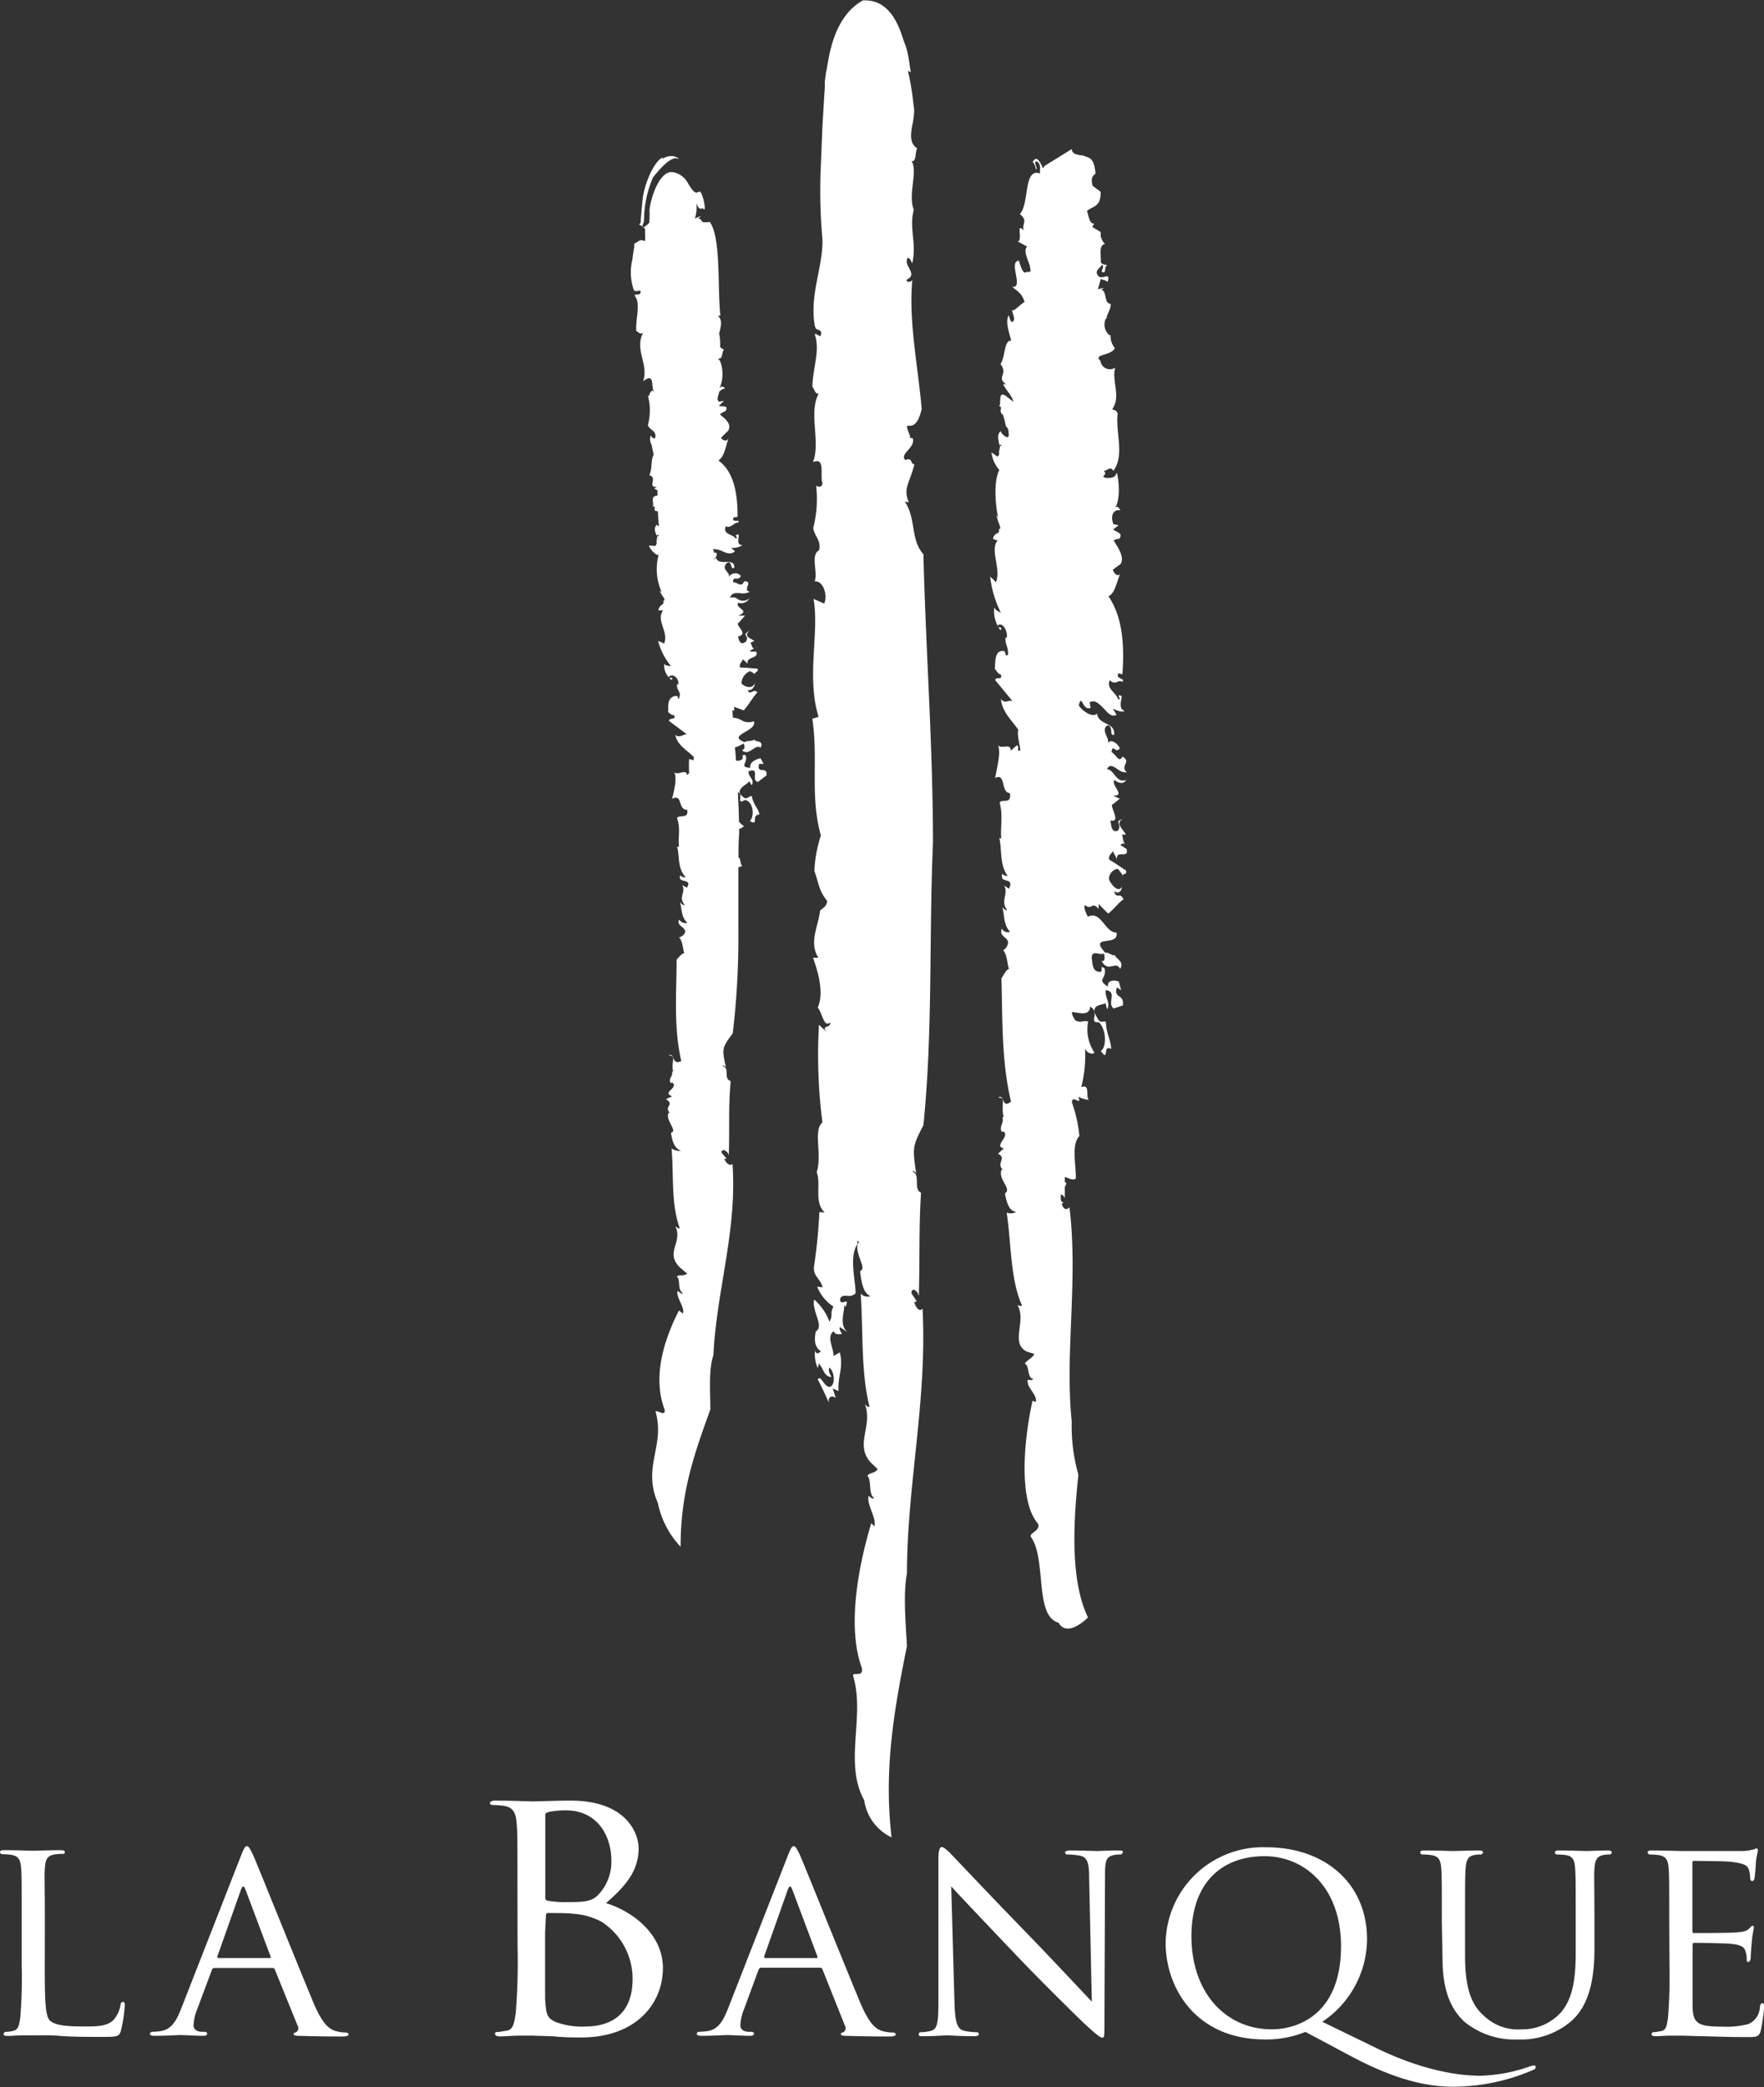 <svg xmlns="http://www.w3.org/2000/svg" viewBox="0 0 184.46 218.19"><rect x="0" y="0" width="184.46" height="218.19" fill="#333333" stroke="none"/><defs><style>.cls-1{fill:#fff;}</style></defs><title>logo</title><g id="Calque_2" data-name="Calque 2"><g id="Calque_1-2" data-name="Calque 1"><path class="cls-1" d="M71,98l0,0h0a0,0,0,0,0,0,0m8-30.33a.41.41,0,0,0,.16,0h0a.4.4,0,0,0-.15,0h0ZM68,53.11a.19.19,0,0,0,.09,0h0l-.09,0m1.29-36.66c-1,.52-1.93,2.92-2.09,4.35h0c-.19,2-.2,2.33-.2,2.37h0s0,0,0,.08h0a.2.2,0,0,1-.16.17h0c0,.18.74.21.61.8h0a7.71,7.71,0,0,1,0,1h0a.76.76,0,0,0-.53-.09h0c-.76.44-.6.37-.6.39h0l0,.11,0,.23c-.07.24-.14.95-.22,1.4h0a5.53,5.53,0,0,0,.18,3.06h0a.34.34,0,0,0,.4.09h0c.12,0,.23-.07.31.05h0c0,.54-.47.17-.64.44h0c.71.79.07,2.44.19,3.73h0c.26.06.36.4.71.15h0c-.93,1.81.62,3.32,0,5.08h0c1.29-1,.79.64,1.13,1.06h0s0,0,0,.06h0l-.16-.16h0a.69.69,0,0,0-.32.54h0a.39.39,0,0,1-.15,0h0a6,6,0,0,1,0,3.09h0c.19.56.89.52.78,1.28h0l-.07.1h0c-.26,0-.3-.18-.42-.3h0a1.22,1.22,0,0,0,.11,1h0a10.29,10.29,0,0,0,.21,1h0c-.34.55-.12,1.46-.46,2.14h0c.94.33-.31,1.27.82,1.24h0a1,1,0,0,0-.31.16h0a1.79,1.79,0,0,0,.34.18h0q0,.27,0,.57h0c-.87,0-.25.92-.54,1.17h0c.3-.14.24,0,.24.2h0c0,.13,0,.26.28.24h0l.07.1a14.13,14.13,0,0,0,.11,1.46h0c-.14,0-.24-.11-.21-.17h0c-.41.44-.16.84,0,1.25h0c0-.16,0-.22.23-.09h0a.3.3,0,0,0-.21.13h0a1.27,1.27,0,0,1,.13.46h0a4.11,4.11,0,0,1-.11-.45h0a1,1,0,0,0-.07.46h0c-.06,0,0,.07,0,.14h0a.5.5,0,0,1-.16.36h0l-.64-.06c0,.3.71,1.07,1,1h0a5.8,5.8,0,0,0,.33,3.9h0c-.15-.15-.35-.15-.13,0h0c.13.4.68.83.27.89h0c.26.38-.44.39-.49,1h0c-.1,0,.31,0,.49,0h0c-.79,1.06.65,2.27.09,3.51h0c0-.1-.4-.22-.61-.31h0a6.67,6.67,0,0,0,1.36,2.64h0c-.29-.08-.55,0-.72-.26h0a1.87,1.87,0,0,0,.78,1.7h0c.16-.25,0-.23-.1-.22h0c-.11,0-.23,0-.22-.11h0c.56-.48,1.14.35,1,.79h-.14c0,.5.22.63.32,1h0c0,.17-.07.34-.1.51h0c-.06,0-.09-.08-.12-.16h0c0-.1-.11-.2-.29-.13h0c-1,.18-.62,1.52-.75,1.65h0c.22.16.39.38.66.35h0c.28.51-.59.24-.54.6h0l1.87,1.4a.73.73,0,0,0-.42.1h0c-.27.1-.57.2-.79-.07h0c.13,1.07,1.31,1.68,1.94,2.35h0a.55.55,0,0,0,0,.33h0l-.5-.13a14.32,14.32,0,0,0,0,1.48h0l-.23.2c0-.4-.34-.33-.66-.25h0c-.25.06-.51.12-.68-.06h0c.35.58,0,1.94-.21,2.79h0c.67-.33.75.1.89.52h0c.11.31.24.63.69.63h0c.18,1-.84.48-1.07.85h0c.4,1.06.1,2,.21,3h0a.4.4,0,0,1-.21,0h0c.31.88,0,2.28.92,3.2h0c-.21,0-.41,0-.57-.21h0c-.38.92,1.33.24.69,1.3h0l-.51-.28c.48.7-.47,1.28.3,2.1h0c-.28,0-.37-.17-.51-.29h0c.21.72.09,1.51.77,2.15h0a.8.8,0,0,1-.85-.34h0c-.41.67.9.82.56,1.44h0A.91.91,0,0,1,71,98h0c.42.37.39,1.3.56,1.65h0c-.33.06-.45.31-.81.67h0c0,3.5-.33,7,.49,10.62h0c-.55.23-.69,0-.81-.28h0c-.1-.24-.19-.47-.53-.34h0c.89.09.24.62.49,1.71h0l-.13,0c.18.48-.4.64-.14,1.17h0l.23,0c.56.6-1.18,1-.06,1.41h0l-.65.29c1,.67-.34.74.47,1.5h0l-.17-.1c-.47.76,1,1.94.22,2.12h0c.12.74.29,1.61,1.06,1.89h0a1.48,1.48,0,0,1-1-.25h0c.26,2.75-.09,5.68.86,8.34h0c-.17.08-.3-.11-.46-.22h0c.82,1.73-1.16,2.77.52,4.36h0l.71.61c-.3.27-.82.09-1.08.29h0c.46.44,0,1.4.68,1.78h0c-.31.06-.38-.19-.6-.25h0c-.19.64.83,1.77.55,2.35h0L71,137c-1.54,3-2.8,6.89-1.51,10.35h0c.11.5-.24.39-.54.27h0c-.22-.08-.41-.16-.39,0h0c1,3.53-1.42,5.73.23,9.5h0a9.36,9.36,0,0,0,2.38,4.58h0c0-5.73,1.41-9.64,3.11-14.35h0c0-1.82-.19-4.21.32-5.67h0c.32-6.74,2.49-13,2-20h0c-.31.3-.74-.17-.86-.54h0l.26,0-.55-.64c0-.52.68-.17.76.28h0c.1-2.7-.06-5.16.2-7.76h0c-.85-.3,0-1.37-.89-1.59h0c.16-.1.21,0,.38.12h0c-.4-1.88-.43-2,.72-3.51h0a83.42,83.42,0,0,0,.59-10.43h0l0,0h0a2.15,2.15,0,0,0,0-.34h0c0-2.2,0-4.39,0-6.59h0l.46-.17h0c-.31,0-.16-.8-.45-.86h0c0-.8,0-1.6.07-2.4h0c0-.2,0-.4,0-.6h0a.89.89,0,0,0,.5-.29h0a1.93,1.93,0,0,1-.52-.47h0c0-1-.07-2.05-.11-3.07h0c.63.22-.24,1.37.74.81h0c.92.18,1,1.74.51,2.2h0c1,.57.08-.62,1-.68h0c-.1-.68-.6-.9-.8-1.94h0c-.48.09-.53.47-.95.06h0c-1-.73.65-1.34.68-1.59h0c.12.11.16.3.28.41h0c.3-.7-.36-.78-.35-1.45h0c1.28-.48.2,1,1,1.1h0l.89-.69c.07-1.07-1.06,0-.78-1.19h0l.47,0-.32-.59c-.49.1-1.19.41-1.07,1h0c-1.25-.09-.2-.49-.49-1.32h0c-.72-.13.09.36-.61.54h0a.49.49,0,0,1-.41,0h0c0-.45-.06-.9-.1-1.35h0a3.48,3.48,0,0,0,.88-.41h0c.12.11.24.65-.16.69h0c.4.38.78.16,1.12-.07h0c.31-.2.59-.41.84-.17h0c.38-.79-.44-.57-.71-.87h0c-.09.22-.71.07-.94.28h0c-2-.74,1.34-1.11.95-2.19h0a1.48,1.48,0,0,1-1.34-.13h0a1.88,1.88,0,0,0-.85-.24h0l-.06-.78h0l.19.06h0l0-.42,1,.38c.54-.61,1.06-1.53,1.43-1.88h0c-.19-.24-.37-.16-.54-.08h0c-.19.08-.35.17-.48-.18h0c.44.14.77-.39.75-.7h0c-.29.71-1.17.32-1.4,0h0a1.46,1.46,0,0,1,.9-1.27h0l.62.35c-.36-.23.4-.25.14-.62h0c-.46,0-1.19-.11-1.78-.1h0c-.23-.34.36-.78.25-.89h0l.53.49c-.24-.77,1.25-.51.88-1.27h0l-.65,0a.56.56,0,0,1,.46-.29h0c-.29-.11-.26-.5-.42-.64h0l.42-.17c-.29-.28-1.26-.46-.46-1.12h0c-1,.62,0,.43-.4,1.16h0c-.74.58-.75-.4-.87-.51h0c1.1-.26,0-.93,0-1.36h0c.38-.35.54-.62.77-.83h0l-.73,0c1.39-.55-.38-.75,0-1.35h0a1,1,0,0,0,1.19-.47h0a1,1,0,0,1-1.25.08h0a.82.82,0,0,0-.8-.11h0c.19-.57.61-.53,1.08-.5h0a1.61,1.61,0,0,0,1-.14h0c-.85-.2.46-1.11-.6-1.1h0c-.19.49-.44.35-.72.22h0a1.06,1.06,0,0,0-.43-.12h0c0-.42.15-.4.32-.38h0a.43.43,0,0,0,.49-.28h0a.77.77,0,0,0-1.26.11h0c.19-.52-.84-.74-.23-1.44h0c.32-.2.41,0,.47.22h0c.07.22.11.43.34.22h0c0-.58-.45-.58-.92-.57h0c-.43,0-.88,0-1-.45h0a.73.73,0,0,1-.3.25h0c.26-.23.48-.49.33-.77h0c.09,0,.06,0,0,0h0c-.13,0-.39,0-.22-.1h0c-.06-.1-.1-.18-.15-.25h0a1.65,1.65,0,0,1,1,.2h0c.46.19.89.39,1.33,0h0l-.42-.36a1.84,1.84,0,0,0,1.23-.3h0c-.81.11-.27-1.07-.47-1.1h0c-.67.1.22.33-.31.41h0c-.21-.46-1.35-.35-1-1.27h0c.28.17.53,0,.77-.15h0c.19-.13.36-.25.53-.22h0c.12-.22,0-.21-.21-.2h0c-.21,0-.44,0-.25-.35h0l.4-.06c0-2.09-.26-4.64-2-5.88h0c.66-.54.67-1.22,1.07-2.39h0c-.19.52-.7.24-.8,0h0l.75-.74c.41-.74-.39-1.28-.87-1.7h0a2.27,2.27,0,0,1,.57-.34h0c.47-.69-.48-.41-.67-.56h0l.53-.52-.54.1a.94.94,0,0,1-.14-.26h0a2.44,2.44,0,0,1,.16-.66h0l0-.1h0a1.09,1.09,0,0,1,.64-.38h0c-.18-.16-.36-.31-.59,0h0a3.79,3.79,0,0,0,0-3h0a1,1,0,0,0,0,.12h0a1.28,1.28,0,0,0-.15-.25h0c.52.13.36-.62.61-.93h0a1.46,1.46,0,0,1-.4-.26h0a5.21,5.21,0,0,0-.1-1.42h0c.17-.67.39-1.38-.13-1.86h.26c-.32-3,.08-8.15-1.11-9.8h0a2.08,2.08,0,0,1-.8,0h0a.48.48,0,0,0-.43-.37h0c.08-.1.14,0,.28-.24h0l-.61.25a3.6,3.6,0,0,0,.16-1.59h0c.25.64.41.59.54.55h0c.09,0,.17-.06.26.11h0c.26,0-.21-2-.49-1.88h0c-.28.09-.45.41-1.2-.9h0a2.25,2.25,0,0,0-1.54-1.13h0c-1.65-.27-2.6,3.68-2.46,4.26h0c0,1.22-.07,1.14-.09,1.06h0s0-.08-.05.08h0c-.13.14-.35.23-.47.44h0a.36.36,0,0,1-.07-.45h0c0-.14.06.05.09-.36h0a11.69,11.69,0,0,1,.93-4.46h0c1.75-2.25,2.46-2.12,2.68-1.92h0s0-.08-.05-.13h0a1.39,1.39,0,0,0-.7-.21h0a1.86,1.86,0,0,0-.94.3"/><path class="cls-1" d="M88.83,139.34l-.23-.14.23.14M95.4,29.25a.22.22,0,0,0,0-.08h0s0,0,0,.08M89.61,130l0-.22.1-.06.2.3h0l-.17-.14c-.48,1.14,1,2.7.2,3h0c.12,1.06.29,2.28,1.06,2.61h0c-.3.17-.77,0-1-.25h0c.28,3.91,0,8.17.92,11.8h0c-.17.14-.3-.09-.47-.23h0c.84,2.3-1.11,4.22.61,6.09h0l.72.69c-.3.46-.81.33-1.08.68h0c.48.5.08,2,.72,2.33h0c-.3.18-.38-.16-.6-.19h0c-.18,1,.87,2.27.61,3.16h0l-.32-.34c-1.4,4.65-2.53,10.89-1,15.1h0c.15.68-.23.67-.54.67h0c-.21,0-.39,0-.36.2h0c1.28,4.26-1,9.11,1.16,13h0a5.08,5.08,0,0,0,2.86,3.88h0c-.82-7,.23-13.2,1.61-20h0c-.13-2.36-.41-5.48,0-7.59h0c0-9.16,2.13-18.11,1.63-27.7h0c-.31.45-.74-.15-.86-.66h0l.26-.08-.56-.84c0-.72.69-.29.77.32h0c.11-3.78,0-7.18.23-10.84h0c-.86-.39,0-1.93-.9-2.2h0c.18-.15.21,0,.39.15h0c-.38-2.63-.4-2.8.76-5h0c1-9.88.57-19.63,1-29.51h0c0-10-.74-19.93-1-30.19h0c-1.38-1.53-.73-3.7-1.95-5.51h0l.42.1c-.62-1.55.1-2,.59-4h0c-.2,0-.26-.13-.31-.26h0c-.09-.18-.16-.37-.63-.17h0c-.69-.65,1.13-1.32.75-2.3h0c.08,0,.06,0,0,0h0c-.13,0-.41,0-.24-.15h0c-.47-1.17-.4-1.16-.13-1.14h0c.32,0,.92,0,1.32-1.75h0C96,38.26,95,33.69,95.4,29.25h0c-.07.22-.59.35-.61,0h0c1.3-.61-.38-1.44.12-2.29h0c.27,0,.36.38.48.57h0c.5-2.07-.35-3.62.16-5.59h0c-.63-1.71.47-4-.24-5.12h0c.53.19.36-.88.6-1.31h0c-.79-.51-.69-1.41-.52-2.38h0a9.06,9.06,0,0,0,.2-1.44h0a2.39,2.39,0,0,0-.06-.66h0a26.65,26.65,0,0,0-.59-3.62h0l.3.14L95,6a8.93,8.93,0,0,0-.33-1.31h0c-.34-.59-1-4.65-4.2-4.65h-.23m0,0c-3.38,1.87-3.6,6.65-3.86,7.5h0c-.16,1.21-.15,1.14-.13,1.07h0s0-.07,0,.09h0l0,.48c-.05.62-.09,1.33-.12,1.88h0L86,13.21l-.16,4A57,57,0,0,0,86,25h0c.09,2.87-1.39,5.85-.79,9.09h0c.18.61.54.2.66.69h0c0,.46-.19.35-.36.24h0c-.11-.08-.23-.16-.31-.05h0c.59,1.64-.22,3.54-.25,5.47h0c.24.27.29.81.67.69h0c-1.11,2,.22,5.11-.61,7.18h0c1.36-.56.69,1.4,1,2.22h0c-.07.42-.42.41-.67.24h0a12.14,12.14,0,0,1-.3,4.42h0c.13.92.85,1.28.61,2.33h0c-.94.54-.09,2.26-.46,3.27h0c.8-.15,1.41,1.31,1,2.31h0l-1.12-.49c.63,3.49-.77,8.16.53,12.33h0l-.66.2c.65,4.19-.27,8.08.9,12.2h0a13.56,13.56,0,0,0-.68,3.71h0c.53,1.52.45,2,1.33,3.13h0c0,.55-.49.79-.73,1h0c-.22,1.77-1.19,3.34-.18,4.95h0l-.56,0c.54,1.52,1.17,3.7.49,5.2h0c.48.53.63,2.17,1.3,1.55h0c.1.66-1,.25-.38,1h0l-.79-.75A54.87,54.87,0,0,0,86,117.34h0c-1,.83,0,3.34-.6,5.21h0c.49,1.26-.32,3.12.84,4.21h0l-.56-.05a55.35,55.35,0,0,1-.54,5.56h0c-.2,1.14.62,1.32.88,2.31h0l-.57-.07a4.47,4.47,0,0,0,1.71,2.09h0c-.42.7,0,.88-.43,1.57h0a5.57,5.57,0,0,0-1.59-2.31h0c-.29,1.17,1.08,2.78.18,3.32h0c-.24.95-.08,1.77.57,2.11h0c-.07,0-.13,0-.2.09h0c-.14.11-.29.22-.47-.17h0a3.68,3.68,0,0,0,.29,1.81h0a1.78,1.78,0,0,0,.1-.48h0c.55.56.47,1.3,1.33,1.43h0c-.2-.47-.33-.53-.23-1h0c.58.39.65,1.82.11,2h0c-.28.07-.5-.18-.68-.43h0c-.23-.3-.42-.61-.63-.35h0c.4.8.8,1.59,1.17,2.48h0c-.14-.55.24-.89.71-.52h0l-.31-1,.61.28c-.12-1.58.54-2.4.13-4.05h0l-.65.38c0-.88-.78-2,0-2.59h0c.15.32.35.31.58.31h0a.76.76,0,0,1,.3,0h0c-.1-.24-.34-.52-.23-.74h0l.81.53c-1-.81-.19-2.41-.39-2.83h0l.19.17c.26-.64.08-.58-.15-.5h0c-.21.06-.44.12-.43-.3h0c.1-.37.41-.36.75-.34h0a1,1,0,0,0,.87-.27h0c0-1.34-.7-3.79.17-5.1h0"/><path class="cls-1" d="M104.73,99.39l0,0h0a0,0,0,0,0,0,0M117.6,88.2a.79.79,0,0,0-.15-.12h0a.61.61,0,0,0,.15.12m-8.41-70.83h0m2.92-1.81h0l-1.16.72h0l-1.76,1.09h0l0,.08-.12.13c-.64-1.35-.78-1-1.09-.67h0a1.4,1.4,0,0,1,.33.74h0c.19.11.07-.13,0-.37h0c-.08-.23-.13-.46.15-.39h0c.48.38.21.84.31,1.25h0c-1.79-.65-1.1,3.19-2.13,4.24h0c.94.73.14,1.05.43,1.72h0c-.56-.57-.46-.06-.42.44h0c0,.35,0,.7-.24.69h0l1,.55c-.44.38.07,1.36.28,2h0c0,.14.05.29.08.44h0c0,.18-.12.26-.43.2h0c-.37.38-.66-.76-.79-1.16h0c-1.16,0,.55,2.93-.7,2.72h0c.37.37,1,.6,1.29,1.59h0c-.49.27-1.17,1.07-1.32.84h0c.13.63.43,1,0,1.27h0c-.25-.22-.25-.48-.34-.73h0c-.36.69,0,1.67.26,2.65h0c-.79,0-.6,1.73-1.12,2.46h0c.86,1.1-.51,1.38.62,2.14h0a.46.46,0,0,0-.34,0h0c.31.57,1,1.3,1.06,1.79h0l-.77-.59c-.92-.63-.41,1-.75,1.08h0c.55,0-.12.54.44.88h0l.2.68c.13,1,.38.31.4,1.44h0c0,.63-.93-.26-.81-.42h0c-.46.31-.27.95-.14,1.57h0c0-.19.08-.24.23,0h0a.2.2,0,0,0-.22,0h0a2.61,2.61,0,0,1,.07.66h0l0,0h0a5.47,5.47,0,0,1,0-.61h0a1.06,1.06,0,0,0-.12.51h0c-.07,0-.06.06,0,.17h0c0,.17-.08.32-.2.37h0l-.61-.44a3.33,3.33,0,0,0,.82,1.84h0c-.65,1.23-.38,3.88-.12,5h0c-.12-.24-.31-.34-.12-.06h0c.09.56.58,1.34.17,1.23h0c.22.6-.47.29-.58,1h0c-.11,0,.3.19.48.19h0c-.88,1,.44,3.1-.21,4.42h0c0-.14-.39-.44-.58-.63h0a11.4,11.4,0,0,0,1.13,3.8h0c-.28-.2-.55-.24-.7-.58h0a3.3,3.3,0,0,0,.65,2.39h0c.32-.48-.34-.14-.29-.51h0c.58-.42,1.11.79.93,1.29h0l-.13,0c0,.82.32.95.28,1.76h0c-.22.23-.24,0-.29-.14h0c0-.13-.09-.27-.26-.23h0c-1-.08-.73,1.71-.85,1.84h0c.21.25.37.57.64.61h0c.25.7-.6.15-.57.61h0l1.79,2.17a.65.65,0,0,0-.41,0h0c-.27.07-.59.14-.79-.25h0c.07,1.36,1.21,2.34,1.82,3.27h0c-.18.36.18,1.71.21,2.15h0c-.53.12,0-.37-.37-.54h0l-.64.56c0-.5-.32-.46-.64-.42h0c-.25,0-.52.07-.69-.17h0c.33.77-.11,2.39-.3,3.44h0c1.17-.57.53,1.51,1.55,1.59h0c.17,1.26-.84.52-1.08,1h0c.38,1.34.06,2.54.17,3.73h0a.31.31,0,0,1-.21-.06h0c.3,1.1,0,2.85.9,4h0c-.21-.06-.41,0-.57-.26h0c-.38,1.15,1.32.26.69,1.58h0l-.51-.33c.5.84-.45,1.62.33,2.57h0c-.28,0-.36-.18-.51-.31h0c.22.87.11,1.86.8,2.57h0a.68.68,0,0,1-.85-.32h0c-.4.88.91.9.59,1.69h0a1.1,1.1,0,0,1-.46.57h0c.42.39.43,1.53.61,1.94h0c-.33.13-.44.45-.79,1h0c.12,4.36,0,8.68,1,12.88h0c-.54.43-.69.15-.82-.14h0c-.11-.26-.21-.51-.54-.26h0c.89-.12.27.69.59,2h0l-.13.06c.2.54-.36.91-.08,1.48h0l.24,0c.58.57-1.12,1.53,0,1.74h0l-.62.56c1,.51-.3,1,.56,1.71h0l-.18-.07c-.43,1.09,1.13,2,.34,2.52h0c.18.87.4,1.86,1.19,1.91h0a1.14,1.14,0,0,1-1,.09h0c.48,3.24.38,7,1.59,9.68h0c-.16.19-.3,0-.47,0h0c1,1.59-.82,4,1,4.85h0l.77.25c-.26.5-.78.63-1,1h0c.51.2.24,1.6.9,1.59h0a.33.33,0,0,1-.39.12h0a.49.49,0,0,0-.21,0h0c-.1.89,1,1.45.85,2.3h0l-.34-.12c-1,4.49-1.39,10.57.55,12.82h0c.39.7-.88,1-.74,1.38h0c1.7,2.32.34,8.29,2.91,9h0c.94,1.65,3.08-.54,3.08-.55h0c-1.74-3.59-1.63-9.2-1-14.91h0a18.53,18.53,0,0,1-.7-5.59h0c-.74-7.11.7-14.77-.24-22.41h0a.37.37,0,0,1-.6.1h0a1.55,1.55,0,0,1-.21-.43h0l.18-.1-.25-.22a2.07,2.07,0,0,1,0-.66h0a.58.58,0,0,1,.4.4h0c0-.4,0-.8,0-1.2h0c.24-.39.15-.45,0-.48h0c0-.18,0-.37,0-.55h0c.37.11.84.4,1.14.17h0c.08-1.19-.52-3.55.38-4.44h0a14.27,14.27,0,0,0-.78-3.52h0c0-.43.28-.34.48-.24h0c.23.11.4.21.19-.37h0a2.5,2.5,0,0,0,1.11.34h0c-.39-.29.19-1.7-.8-1.33h0a13.47,13.47,0,0,0,.38-4.18h0c0,.49.7.86,1,.58h0a4.33,4.33,0,0,1-.66-3.26h0a1.22,1.22,0,0,0-.64,0h0a1,1,0,0,1-.72-.13h0c-.11-.21-.39-.59-.32-.86h0c.72.06,1.8.48,1.89-.57h0c1.1.64-.24,1.75.89,1.63h0c.86.76.8,2.72.22,3h0c.51.73.49.4.55.08h0c0-.25.13-.5.53-.28h0c0-.9-.49-1.46-.55-2.84h0a.74.74,0,0,0-.38,0h0c-.19,0-.31,0-.54-.45h0c-.93-1.49.78-1.24.84-1.53h0c.11.21.13.46.22.67h0c.38-.68-.25-1.16-.16-2h0c1.29.16.08,1.37.84,1.92h0l.95-.32c.19-1.25-1-.67-.62-1.89h0l.45.3-.25-.91c-.47-.16-1.2-.19-1.14.54h0c-1.21-.83-.14-.7-.33-1.88h0c-.38-.32-.32-.12-.32.08h0c0,.15,0,.31-.33.23h0c-.64-.08-.62-.84-.71-1.43h0c0-.57.34-.52.69-.46h0a1,1,0,0,0,.58,0h0c.1.21.16.94-.24.75h0c.36.72.77.64,1.13.56h0c.32-.07.6-.14.81.29h0c.46-.76-.37-1-.59-1.47h0c-.06.11-.25,0-.46-.09h0c-.18-.09-.37-.17-.49-.12h0c-1.83-2,1.43-.57,1.17-2.11h0c-1.23,0-1.62-2.36-3-1.66h0c-.2-.4-.46-.9-.32-1.22h0c.38.28.55.2.7.12h0c.18-.09.33-.19.74.28h0l0-.51,1,1c.59-.44,1.2-1.27,1.6-1.48h0c-.16-.42-.36-.42-.54-.41h0c-.18,0-.35,0-.43-.48h0c.41.41.8,0,.81-.44h0c-.36.71-1.18-.26-1.36-.8h0c0-.77.82-1.21,1-1h0l.56.75c-.32-.47.42-.07.21-.66h0c-.45-.27-1.14-.79-1.73-1.11h0c-.18-.53.44-.74.34-.94h0l.47.89c-.07-.53.24-.52.54-.52h0c.3,0,.6,0,.46-.55h0l-.64-.42a.36.36,0,0,1,.49-.09h0c-.28-.29-.21-.76-.34-1h.42c-.26-.5-1.19-1.24-.33-1.6h0c-1,.21,0,.53-.52,1.19h0c-.78.31-.68-.89-.79-1.08h0c1.09.27.14-1.11.17-1.63h0c.4-.24.59-.47.83-.62h0l-.71-.34c1.41.06-.3-1.12.16-1.63h0c.43.38,1,.44,1.2,0h0c-.58.21-.91-.16-1.2-.53h0c-.25-.3-.47-.6-.79-.58h0c.24-.6.67-.31,1.13,0h0a1.35,1.35,0,0,0,.95.31h0c-.8-.67.56-1.11-.48-1.64h0c-.34.72-.66-.24-1.13-.47h0c.07-.53.2-.41.37-.3h0c.14.1.31.19.49-.1h0c-.13-.43-.93-1.09-1.25-.51h0c.25-.53-.75-1.33-.08-1.87h0c.32-.07.39.21.44.49h0c0,.31.05.61.31.46h0c.1-1.35-1.61-.93-1.8-2.21h0c-.37.48-1.52-.2-1.9-.85h0c.19-.78.29-.43.5-.08h0c.16.25.38.5.74.33h0l-.11-.57c.59-.3,1,.17,1.48.65h0c.44.48.84.95,1.33.65h0l-.38-.65c.32.17.91.45,1.23.25h0c-.8-.27-.16-1.45-.35-1.58h0c-.34-.11-.29,0-.22.17h0c.06.13.13.26-.12.18h0c-.17-.67-1.29-1.1-.85-2h0a.6.6,0,0,0,.79.19h0a.55.55,0,0,1,.53,0h0c.29-.45-.8-.25-.41-.9h0l.4.13c.18-2.57.16-5.83-1.46-8.17h0c.68-.36.76-1.18,1.25-2.44h0c-.24.55-.71,0-.79-.35h0l.8-.57c.47-.73-.28-1.76-.72-2.48h0a1.36,1.36,0,0,1,.58-.17h0c.52-.65-.44-.71-.61-1h0l.56-.42-.54-.11c-.31-.68-.17-1.57.72-1.46h0c-.17-.27-.34-.53-.59-.2h0c.52-.66.52-2.52.22-3.73h0c-.23.57-.49.52-1,.57h0c-1-.17.17-.27-.37-.75h0c.35,0,.7-.56,1,0h0c1.21-1.63.22-3.9.45-6h0c-.15-.41-.31-.27-.56-.46h0c.94-1.37-.08-2.87.3-4.33h0a1,1,0,0,1-1.54-.72h0c-.8-.73,1.07-.48,1.52-1.32h0a1.89,1.89,0,0,1-.45-1.36H116a1.48,1.48,0,0,1-.36-1.75h0l.06.08c0-.48.52-1.13.44-1.61h0c-.73,0-.35-1.36-1-1.48h0c.07-.08.13,0,.28-.18h0l-.61.13.3-1.07c.25.13.52.1.7.33h0c.22-.71,0-.63-.35-.55h0c-.21.05-.45.1-.6-.08h0c-.47-.58.13-.73.37-1.19h0c.32.22-.11.6,0,.75h0c.51.25.18-.51.52-.65h0c0-.17-.74,0-.63-.59h0c0-.51-.24-1.54.44-1.69h0c-.28-.19-.33-.5-.46-.74h0l0-.23,0-.16v-.1h0l-.89-.54h0l.21-.34c-.53,0-.54-.72-.76-1.33h0c.65-.53,1.47-.4,1.43-2h0l-.83-.62c-.17-.59-.11-1,.3-1.28h0c-.17-1.73-.62-1.6-1.32-1.9h0a2.61,2.61,0,0,1-.84-.17h0a.79.79,0,0,1-.32-.35h0l0-.07,0,0,.29-.18h0l-.29.18m.29-.18.36-.22h0l-.36.22"/><path class="cls-1" d="M4.68,205.47c0,3.78.06,5.32.55,5.77s1.45.61,3.53.61c1.39,0,2.57,0,3.2-.79a3.07,3.07,0,0,0,.64-1.45c0-.18.12-.33.27-.33s.18.12.18.39a16.45,16.45,0,0,1-.39,2.57c-.18.6-.27.7-1.69.7-1.91,0-3.39,0-4.63-.1s-2.11-.06-2.9-.06c-.12,0-.57,0-1.08,0s-1.12.06-1.54.06-.43-.06-.43-.21a.2.2,0,0,1,.21-.21,3.78,3.78,0,0,0,.82-.12c.51-.12.57-.6.7-1.36a52.72,52.72,0,0,0,.15-5.56v-4.53c0-4,0-4.71-.06-5.53s-.22-1.3-1.09-1.42a8.69,8.69,0,0,0-.91-.06.25.25,0,0,1-.21-.21c0-.15.12-.21.42-.21,1.21,0,2.87.06,3,.06s2.12-.06,2.93-.06c.28,0,.43.06.43.21s-.12.18-.21.18-.58,0-.88.06c-.79.15-.94.55-1,1.45s0,1.54,0,5.53Z"/><path class="cls-1" d="M25.2,194c.33-.84.45-1,.63-1s.36.36.64.93c.48,1.09,4.74,11.69,6.37,15.59,1,2.3,1.69,2.63,2.27,2.81a3.67,3.67,0,0,0,1,.15c.15,0,.34.06.34.21s-.31.21-.61.21-2.36,0-4.2-.06c-.51,0-.93,0-.93-.18s.06-.12.18-.18a.48.48,0,0,0,.24-.69l-2.39-5.89c-.06-.12-.09-.16-.24-.16H22.42c-.12,0-.21.06-.27.22L20.64,210a5.06,5.06,0,0,0-.4,1.72c0,.51.45.69.91.69h.24c.21,0,.27.09.27.21s-.15.21-.39.21c-.63,0-2.08-.08-2.39-.08s-1.6.08-2.69.08c-.33,0-.51-.06-.51-.21a.23.23,0,0,1,.24-.21,7.57,7.57,0,0,0,.79-.06c1.21-.15,1.72-1.06,2.23-2.35Zm3,10.7c.12,0,.12-.06.09-.18l-2.63-7q-.23-.6-.45,0l-2.48,7q0,.18.09.18Z"/><path class="cls-1" d="M54.11,197.66c0-5.06,0-6-.08-7s-.27-1.73-1.38-1.88a10.56,10.56,0,0,0-1.15-.08c-.12,0-.27-.07-.27-.19s.15-.27.54-.27c1.53,0,3.72.08,3.91.08.81,0,2.38-.08,4-.08,5.65,0,7.1,3.26,7.1,5,0,2.57-1.68,4.18-3.41,5.72,2.57.77,5.95,3.11,5.95,6.79S66.54,213,60.78,213c-.61,0-1.84,0-2.91-.12l-2.19-.07c-.08,0-.69,0-1.38,0s-1.5.08-2,.08c-.34,0-.53-.08-.53-.27s.07-.19.27-.19.73-.12,1-.15c.65-.12.73-.85.89-1.81a67.27,67.27,0,0,0,.19-7.06Zm2.91.69c0,.23.08.31.23.35a10.62,10.62,0,0,0,2.08.15c1.88,0,2.61-.08,3.3-.84a5,5,0,0,0,1.3-3.5c0-2.49-1.38-5.25-4.76-5.25a9.3,9.3,0,0,0-1.72.15c-.31.08-.43.15-.43.34ZM57,202c0,2.53,0,6.45,0,6.95.12,1.57.12,2,1.15,2.45a7.9,7.9,0,0,0,3,.46c2.22,0,5-.84,5-5a7.12,7.12,0,0,0-3.22-5.94,7.25,7.25,0,0,0-3-.85c-.42-.08-2.11-.08-2.64-.08-.12,0-.2.08-.2.24Z"/><path class="cls-1" d="M82.38,194c.33-.84.45-1,.63-1s.36.36.64.93c.48,1.09,4.74,11.69,6.37,15.59,1,2.3,1.69,2.63,2.26,2.81a3.78,3.78,0,0,0,1.06.15c.15,0,.33.06.33.21s-.3.21-.6.21-2.36,0-4.2-.06c-.51,0-.94,0-.94-.18s.07-.12.19-.18a.48.48,0,0,0,.24-.69L86,205.87c-.06-.12-.09-.16-.24-.16H79.6c-.12,0-.21.06-.28.22L77.82,210a5.06,5.06,0,0,0-.4,1.72c0,.51.45.69.91.69h.24c.21,0,.27.09.27.21s-.15.21-.39.21c-.63,0-2.09-.08-2.39-.08s-1.6.08-2.69.08c-.33,0-.51-.06-.51-.21a.23.23,0,0,1,.24-.21,7.57,7.57,0,0,0,.79-.06c1.2-.15,1.72-1.06,2.23-2.35Zm3,10.7c.12,0,.12-.06.09-.18l-2.63-7q-.22-.6-.45,0l-2.48,7q0,.18.09.18Z"/><path class="cls-1" d="M99.81,209.37c.06,2.11.3,2.75,1,2.93a6.42,6.42,0,0,0,1.33.15.21.21,0,0,1,.22.21c0,.15-.19.21-.49.21-1.51,0-2.57-.09-2.81-.09s-1.36.09-2.56.09c-.28,0-.43,0-.43-.21a.21.21,0,0,1,.21-.21,4.17,4.17,0,0,0,1.09-.15c.67-.18.76-.88.76-3.2V194.38c0-1,.15-1.29.36-1.29s.75.51,1,.78c.42.43,4.28,4.53,8.4,8.76,2.62,2.72,5.46,5.77,6.28,6.62l-.28-12.87c0-1.66-.18-2.24-1-2.39a8.56,8.56,0,0,0-1.3-.12c-.18,0-.21-.15-.21-.24s.21-.18.51-.18c1.21,0,2.48.06,2.78.06s1.18-.06,2.27-.06c.27,0,.48,0,.48.18a.3.3,0,0,1-.3.24,3.12,3.12,0,0,0-.64.06c-.87.18-.93.7-.93,2.24l-.06,15c0,1.69,0,1.85-.21,1.85s-.55-.22-2-1.58c-.27-.24-4.11-4-6.92-6.94-3.08-3.24-6.07-6.38-6.89-7.29Z"/><path class="cls-1" d="M136.51,212.42a11,11,0,0,1-4.2.79c-7.34,0-10.42-5.47-10.42-10.09a10.17,10.17,0,0,1,10.55-10c6,0,10.51,3.68,10.51,9.63a10.44,10.44,0,0,1-4.68,8.61L143.7,214c5.8,2.87,9.82,3,11.15,3a16.67,16.67,0,0,0,5.2-1,1.66,1.66,0,0,1,.39-.08c.09,0,.15.12.15.18a.28.28,0,0,1-.21.27,21.19,21.19,0,0,1-8.46,1.78c-3.23,0-6.7-1.05-11-3.38Zm-3.5-.27c2.39,0,7.22-1.3,7.22-8.7,0-6.1-3.78-9.4-8-9.4-4.44,0-7.64,2.75-7.64,8.37,0,5.92,3.6,9.73,8.4,9.73"/><path class="cls-1" d="M150.77,200.88c0-4,0-4.71-.06-5.53s-.21-1.3-1.08-1.42a8.69,8.69,0,0,0-.91-.06.25.25,0,0,1-.21-.21c0-.15.12-.21.42-.21,1.21,0,2.81.06,3,.06s1.91-.06,2.69-.06c.31,0,.46.06.46.21a.27.27,0,0,1-.25.21,3.08,3.08,0,0,0-.66.06c-.7.12-.85.58-.91,1.42s-.06,1.54-.06,5.53v3.6c0,3.71.82,5.25,2,6.28a5.15,5.15,0,0,0,3.95,1.39,5.42,5.42,0,0,0,4.11-1.81c1.24-1.48,1.51-3.6,1.51-6.23v-3.23c0-4,0-4.71-.06-5.53s-.18-1.3-1-1.42a8.88,8.88,0,0,0-.91-.06.23.23,0,0,1-.21-.21c0-.15.12-.21.42-.21,1.18,0,2.72.06,2.87.06s1.45-.06,2.23-.06c.31,0,.43.06.43.21a.23.23,0,0,1-.21.21,3.16,3.16,0,0,0-.67.06c-.72.15-.87.58-.93,1.42s0,1.54,0,5.53v2.75c0,2.78-.36,5.89-2.47,7.7a8.08,8.08,0,0,1-5.56,1.88,8.28,8.28,0,0,1-5.53-1.82c-1.3-1.2-2.33-3-2.33-6.73Z"/><path class="cls-1" d="M174.55,200.88c0-4,0-4.71-.06-5.53s-.21-1.3-1.09-1.42a8.5,8.5,0,0,0-.9-.06.25.25,0,0,1-.21-.21c0-.15.12-.21.42-.21,1.21,0,2.93.06,3.08.06s5.74,0,6.34,0,1-.12,1.21-.15a1.69,1.69,0,0,1,.36-.12c.1,0,.12.12.12.24s-.14.48-.21,1.21c0,.24-.09,1.39-.15,1.69,0,.12-.12.27-.24.27s-.21-.12-.21-.33a2.89,2.89,0,0,0-.15-.91c-.18-.42-.46-.6-1.9-.78-.46-.06-3.54-.09-3.84-.09-.12,0-.15.09-.15.27v7c0,.18,0,.27.15.27.33,0,3.84,0,4.44-.06s1-.09,1.3-.36.3-.34.39-.34.15.06.15.22a13.91,13.91,0,0,0-.21,1.41c-.06.52-.12,1.49-.12,1.67s-.06.48-.24.48-.18-.09-.18-.24a2.34,2.34,0,0,0-.12-.85c-.09-.36-.33-.66-1.36-.78-.73-.09-3.57-.12-4-.12a.16.16,0,0,0-.18.18v2.14c0,.88,0,3.87,0,4.38.06,1.72.54,2.06,3.17,2.06a8.92,8.92,0,0,0,2.66-.27,2,2,0,0,0,1.21-1.79c.06-.3.12-.39.27-.39s.18.21.18.39a21.38,21.38,0,0,1-.36,2.48c-.18.67-.46.67-1.48.67-2,0-3.54-.07-4.63-.09s-1.81-.06-2.2-.06l-1.15,0c-.51,0-1.12.06-1.54.06-.27,0-.42-.06-.42-.21a.2.2,0,0,1,.21-.21,7.54,7.54,0,0,0,.81-.12c.52-.09.58-.6.7-1.36a52.82,52.82,0,0,0,.15-5.56Z"/></g></g></svg>